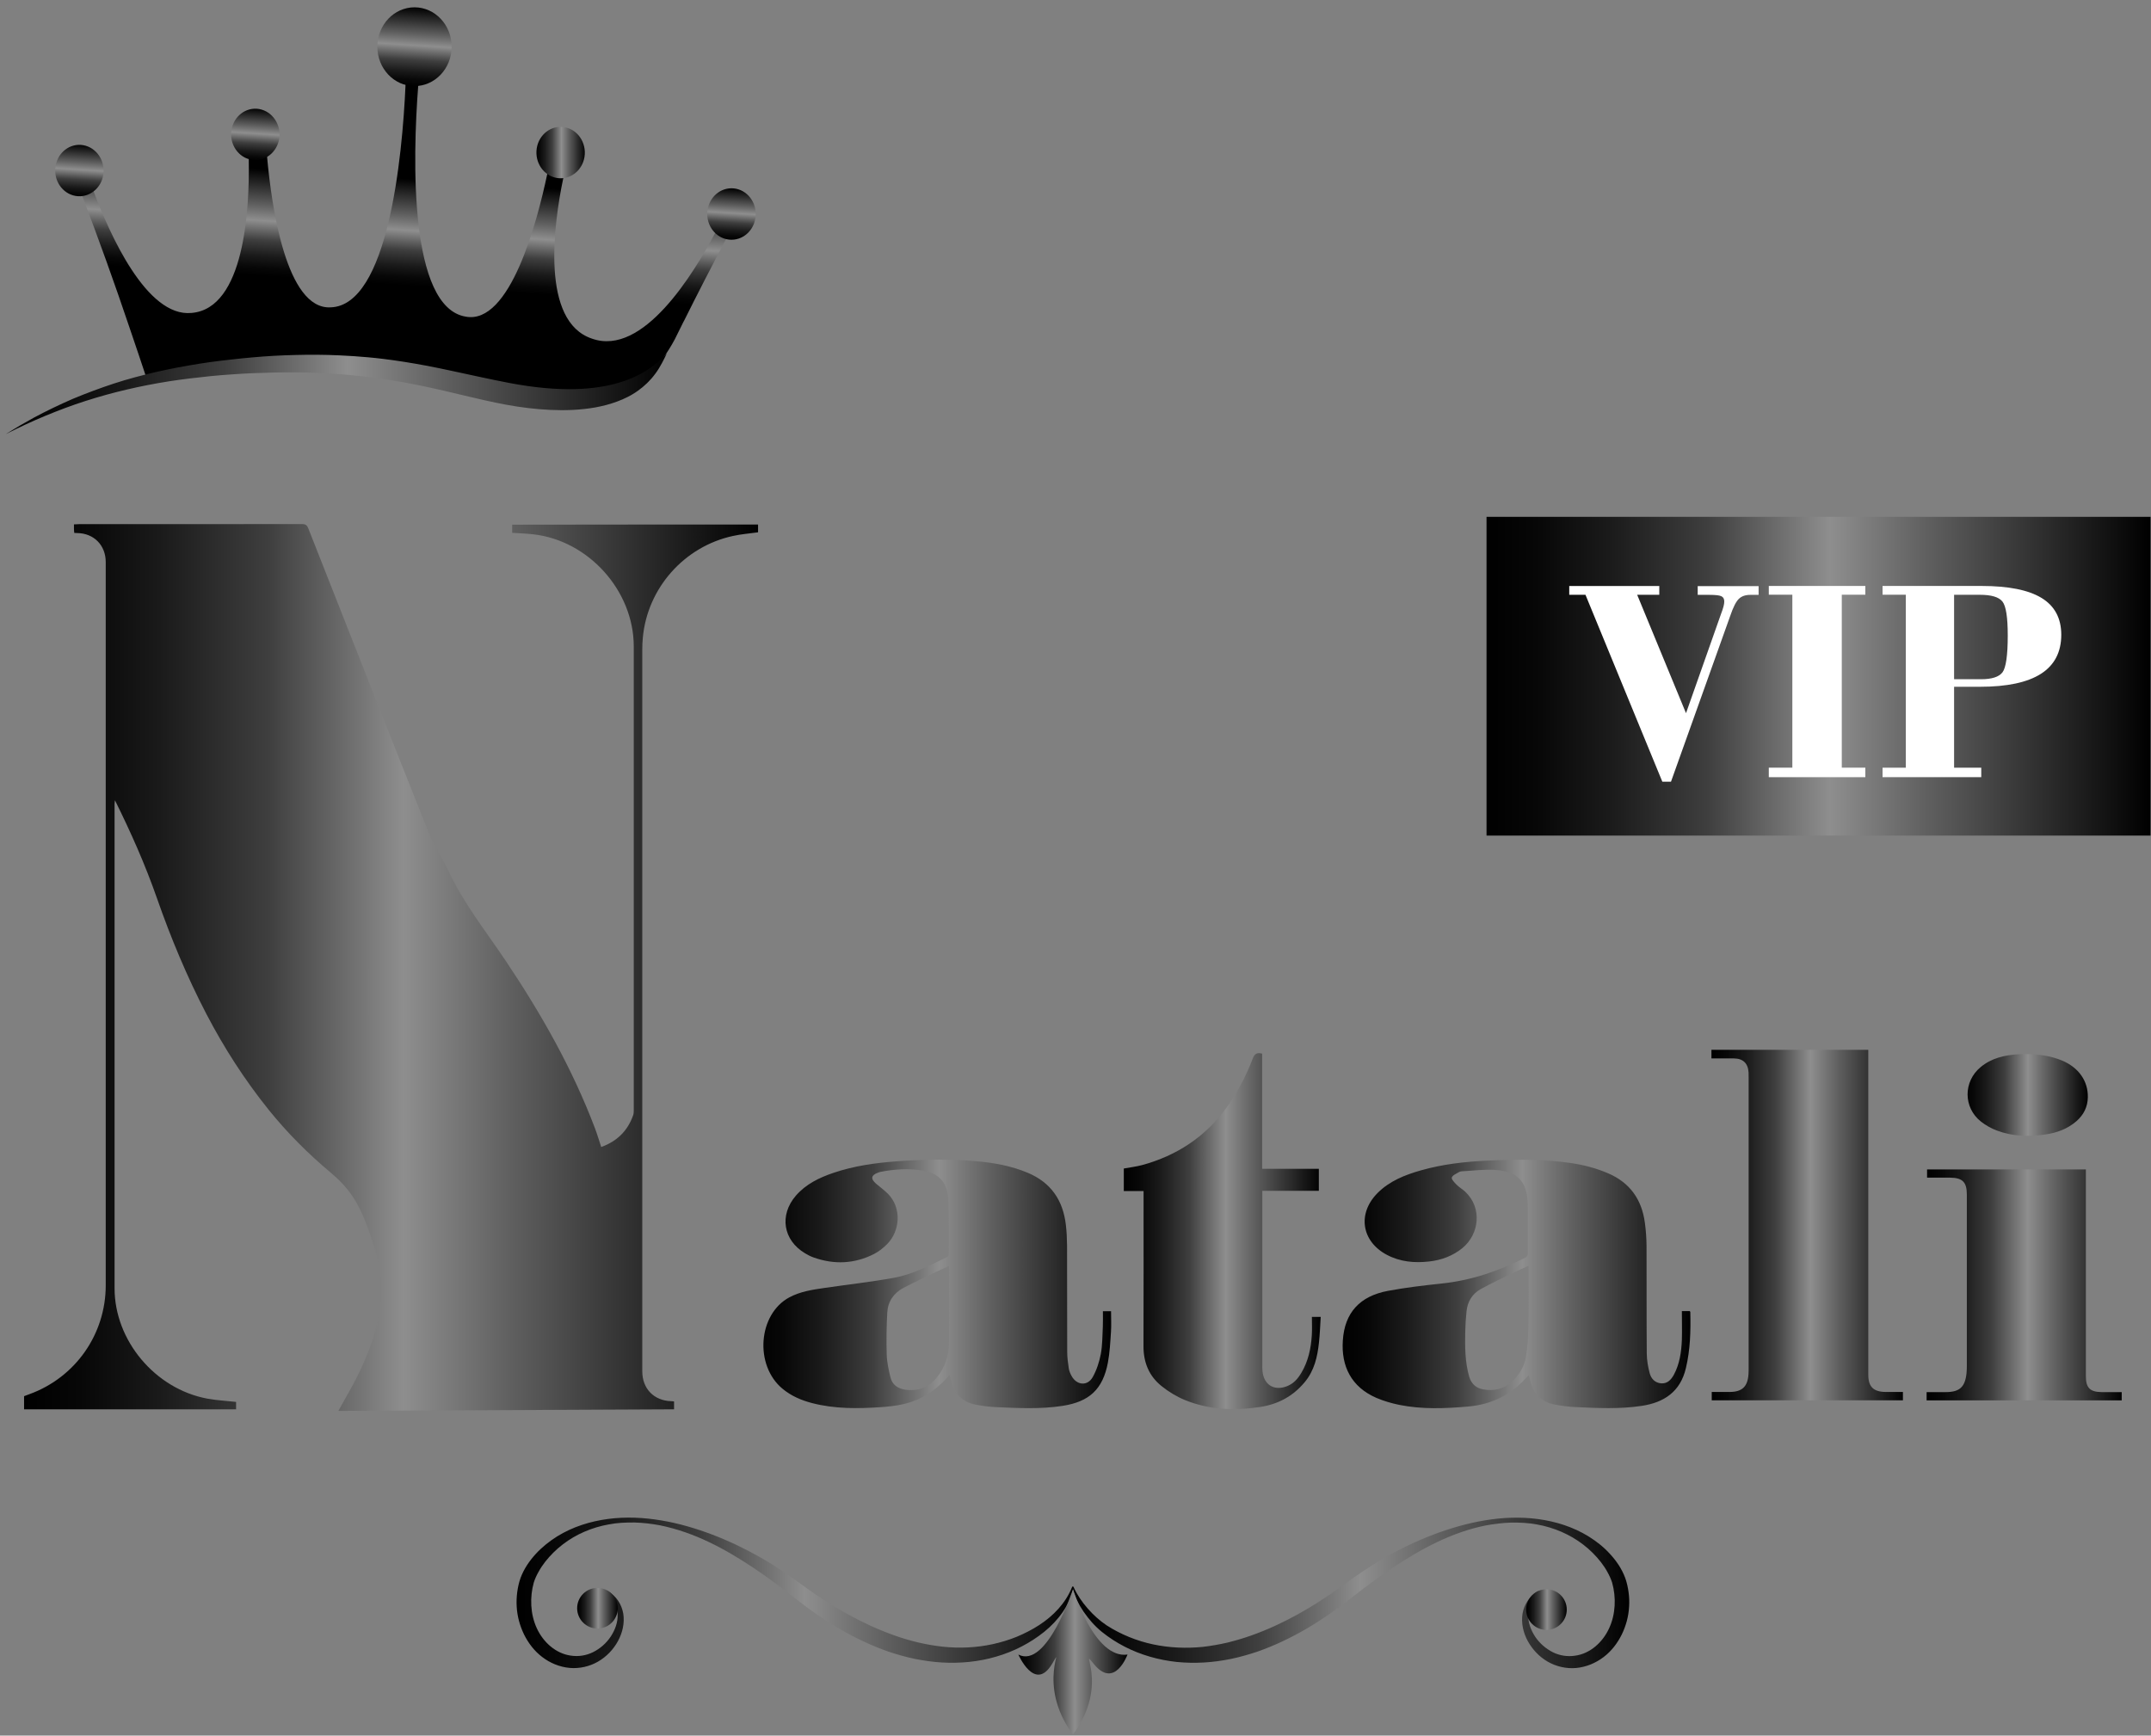 <?xml version="1.0" encoding="UTF-8"?>
<svg width="285px" height="230px" viewBox="0 0 285 230" version="1.1" xmlns="http://www.w3.org/2000/svg" xmlns:xlink="http://www.w3.org/1999/xlink">
    <rect x="0" y="0" width="285" height="230" fill="#808080" stroke="none"/>
    <title>logotype-black</title>
    <defs>
        <linearGradient x1="0.021%" y1="49.932%" x2="100.021%" y2="49.932%" id="linearGradient-1">
            <stop stop-color="#000000" offset="0%"></stop>
            <stop stop-color="#070707" offset="7.53%"></stop>
            <stop stop-color="#1A1A1A" offset="18.34%"></stop>
            <stop stop-color="#393939" offset="31.09%"></stop>
            <stop stop-color="#3F3F3F" offset="33.33%"></stop>
            <stop stop-color="#8E8E8E" offset="51.72%"></stop>
            <stop stop-color="#606060" offset="66.13%"></stop>
            <stop stop-color="#000000" offset="100%"></stop>
        </linearGradient>
        <linearGradient x1="0.02%" y1="49.972%" x2="100.026%" y2="49.972%" id="linearGradient-2">
            <stop stop-color="#000000" offset="0%"></stop>
            <stop stop-color="#070707" offset="7.53%"></stop>
            <stop stop-color="#1A1A1A" offset="18.34%"></stop>
            <stop stop-color="#393939" offset="31.09%"></stop>
            <stop stop-color="#3F3F3F" offset="33.33%"></stop>
            <stop stop-color="#8E8E8E" offset="51.72%"></stop>
            <stop stop-color="#606060" offset="66.13%"></stop>
            <stop stop-color="#000000" offset="100%"></stop>
        </linearGradient>
        <linearGradient x1="0.025%" y1="49.988%" x2="100.129%" y2="49.988%" id="linearGradient-3">
            <stop stop-color="#000000" offset="0%"></stop>
            <stop stop-color="#070707" offset="7.53%"></stop>
            <stop stop-color="#1A1A1A" offset="18.34%"></stop>
            <stop stop-color="#393939" offset="31.09%"></stop>
            <stop stop-color="#3F3F3F" offset="33.33%"></stop>
            <stop stop-color="#8E8E8E" offset="51.72%"></stop>
            <stop stop-color="#606060" offset="66.13%"></stop>
            <stop stop-color="#000000" offset="100%"></stop>
        </linearGradient>
        <linearGradient x1="0.041%" y1="49.985%" x2="100.024%" y2="49.985%" id="linearGradient-4">
            <stop stop-color="#000000" offset="0%"></stop>
            <stop stop-color="#070707" offset="7.53%"></stop>
            <stop stop-color="#1A1A1A" offset="18.34%"></stop>
            <stop stop-color="#393939" offset="31.09%"></stop>
            <stop stop-color="#3F3F3F" offset="33.33%"></stop>
            <stop stop-color="#8E8E8E" offset="51.72%"></stop>
            <stop stop-color="#606060" offset="66.13%"></stop>
            <stop stop-color="#000000" offset="100%"></stop>
        </linearGradient>
        <linearGradient x1="-0.009%" y1="49.974%" x2="99.978%" y2="49.974%" id="linearGradient-5">
            <stop stop-color="#000000" offset="0%"></stop>
            <stop stop-color="#070707" offset="7.53%"></stop>
            <stop stop-color="#1A1A1A" offset="18.34%"></stop>
            <stop stop-color="#393939" offset="31.09%"></stop>
            <stop stop-color="#3F3F3F" offset="33.33%"></stop>
            <stop stop-color="#8E8E8E" offset="51.72%"></stop>
            <stop stop-color="#606060" offset="66.13%"></stop>
            <stop stop-color="#000000" offset="100%"></stop>
        </linearGradient>
        <linearGradient x1="0.005%" y1="49.991%" x2="100.002%" y2="49.991%" id="linearGradient-6">
            <stop stop-color="#000000" offset="0%"></stop>
            <stop stop-color="#070707" offset="7.53%"></stop>
            <stop stop-color="#1A1A1A" offset="18.34%"></stop>
            <stop stop-color="#393939" offset="31.09%"></stop>
            <stop stop-color="#3F3F3F" offset="33.33%"></stop>
            <stop stop-color="#8E8E8E" offset="51.72%"></stop>
            <stop stop-color="#606060" offset="66.13%"></stop>
            <stop stop-color="#000000" offset="100%"></stop>
        </linearGradient>
        <linearGradient x1="48.051%" y1="63.817%" x2="51.408%" y2="35.603%" id="linearGradient-7">
            <stop stop-color="#000000" offset="0%"></stop>
            <stop stop-color="#070707" offset="7.53%"></stop>
            <stop stop-color="#1A1A1A" offset="18.34%"></stop>
            <stop stop-color="#393939" offset="31.09%"></stop>
            <stop stop-color="#3F3F3F" offset="33.33%"></stop>
            <stop stop-color="#8E8E8E" offset="51.72%"></stop>
            <stop stop-color="#606060" offset="66.13%"></stop>
            <stop stop-color="#000000" offset="100%"></stop>
        </linearGradient>
        <linearGradient x1="-0.057%" y1="50.023%" x2="99.942%" y2="50.023%" id="linearGradient-8">
            <stop stop-color="#000000" offset="0%"></stop>
            <stop stop-color="#070707" offset="7.53%"></stop>
            <stop stop-color="#1A1A1A" offset="18.34%"></stop>
            <stop stop-color="#393939" offset="31.09%"></stop>
            <stop stop-color="#3F3F3F" offset="33.33%"></stop>
            <stop stop-color="#8E8E8E" offset="51.72%"></stop>
            <stop stop-color="#606060" offset="66.13%"></stop>
            <stop stop-color="#000000" offset="100%"></stop>
        </linearGradient>
        <linearGradient x1="47.001%" y1="99.784%" x2="52.998%" y2="0.132%" id="linearGradient-9">
            <stop stop-color="#000000" offset="0%"></stop>
            <stop stop-color="#070707" offset="7.53%"></stop>
            <stop stop-color="#1A1A1A" offset="18.34%"></stop>
            <stop stop-color="#393939" offset="31.09%"></stop>
            <stop stop-color="#3F3F3F" offset="33.33%"></stop>
            <stop stop-color="#8E8E8E" offset="51.72%"></stop>
            <stop stop-color="#606060" offset="66.13%"></stop>
            <stop stop-color="#000000" offset="100%"></stop>
        </linearGradient>
        <linearGradient x1="47.012%" y1="99.979%" x2="53.012%" y2="0.241%" id="linearGradient-10">
            <stop stop-color="#000000" offset="0%"></stop>
            <stop stop-color="#070707" offset="7.53%"></stop>
            <stop stop-color="#1A1A1A" offset="18.34%"></stop>
            <stop stop-color="#393939" offset="31.09%"></stop>
            <stop stop-color="#3F3F3F" offset="33.33%"></stop>
            <stop stop-color="#8E8E8E" offset="51.72%"></stop>
            <stop stop-color="#606060" offset="66.13%"></stop>
            <stop stop-color="#000000" offset="100%"></stop>
        </linearGradient>
        <linearGradient x1="46.956%" y1="99.951%" x2="52.957%" y2="0.214%" id="linearGradient-11">
            <stop stop-color="#000000" offset="0%"></stop>
            <stop stop-color="#070707" offset="7.53%"></stop>
            <stop stop-color="#1A1A1A" offset="18.34%"></stop>
            <stop stop-color="#393939" offset="31.09%"></stop>
            <stop stop-color="#3F3F3F" offset="33.33%"></stop>
            <stop stop-color="#8E8E8E" offset="51.72%"></stop>
            <stop stop-color="#606060" offset="66.13%"></stop>
            <stop stop-color="#000000" offset="100%"></stop>
        </linearGradient>
        <linearGradient x1="46.984%" y1="99.871%" x2="52.999%" y2="0.051%" id="linearGradient-12">
            <stop stop-color="#000000" offset="0%"></stop>
            <stop stop-color="#070707" offset="7.53%"></stop>
            <stop stop-color="#1A1A1A" offset="18.34%"></stop>
            <stop stop-color="#393939" offset="31.09%"></stop>
            <stop stop-color="#3F3F3F" offset="33.33%"></stop>
            <stop stop-color="#8E8E8E" offset="51.72%"></stop>
            <stop stop-color="#606060" offset="66.13%"></stop>
            <stop stop-color="#000000" offset="100%"></stop>
        </linearGradient>
        <linearGradient x1="0.001%" y1="49.964%" x2="99.996%" y2="49.964%" id="linearGradient-13">
            <stop stop-color="#000000" offset="0%"></stop>
            <stop stop-color="#070707" offset="7.53%"></stop>
            <stop stop-color="#1A1A1A" offset="18.34%"></stop>
            <stop stop-color="#393939" offset="31.09%"></stop>
            <stop stop-color="#3F3F3F" offset="33.33%"></stop>
            <stop stop-color="#8E8E8E" offset="51.72%"></stop>
            <stop stop-color="#606060" offset="66.13%"></stop>
            <stop stop-color="#000000" offset="100%"></stop>
        </linearGradient>
        <linearGradient x1="-0.008%" y1="49.992%" x2="99.999%" y2="49.992%" id="linearGradient-14">
            <stop stop-color="#000000" offset="0%"></stop>
            <stop stop-color="#070707" offset="7.53%"></stop>
            <stop stop-color="#1A1A1A" offset="18.34%"></stop>
            <stop stop-color="#393939" offset="31.09%"></stop>
            <stop stop-color="#3F3F3F" offset="33.33%"></stop>
            <stop stop-color="#8E8E8E" offset="51.72%"></stop>
            <stop stop-color="#606060" offset="66.13%"></stop>
            <stop stop-color="#000000" offset="100%"></stop>
        </linearGradient>
        <linearGradient x1="0.045%" y1="49.969%" x2="100.012%" y2="49.969%" id="linearGradient-15">
            <stop stop-color="#000000" offset="0%"></stop>
            <stop stop-color="#070707" offset="7.53%"></stop>
            <stop stop-color="#1A1A1A" offset="18.34%"></stop>
            <stop stop-color="#393939" offset="31.09%"></stop>
            <stop stop-color="#3F3F3F" offset="33.33%"></stop>
            <stop stop-color="#8E8E8E" offset="51.72%"></stop>
            <stop stop-color="#606060" offset="66.13%"></stop>
            <stop stop-color="#000000" offset="100%"></stop>
        </linearGradient>
        <linearGradient x1="0.002%" y1="49.979%" x2="100.03%" y2="49.979%" id="linearGradient-16">
            <stop stop-color="#000000" offset="0%"></stop>
            <stop stop-color="#070707" offset="7.53%"></stop>
            <stop stop-color="#1A1A1A" offset="18.34%"></stop>
            <stop stop-color="#393939" offset="31.09%"></stop>
            <stop stop-color="#3F3F3F" offset="33.33%"></stop>
            <stop stop-color="#8E8E8E" offset="51.72%"></stop>
            <stop stop-color="#606060" offset="66.13%"></stop>
            <stop stop-color="#000000" offset="100%"></stop>
        </linearGradient>
        <linearGradient x1="-0.005%" y1="50.018%" x2="99.955%" y2="50.018%" id="linearGradient-17">
            <stop stop-color="#000000" offset="0%"></stop>
            <stop stop-color="#070707" offset="7.53%"></stop>
            <stop stop-color="#1A1A1A" offset="18.34%"></stop>
            <stop stop-color="#393939" offset="31.09%"></stop>
            <stop stop-color="#3F3F3F" offset="33.33%"></stop>
            <stop stop-color="#8E8E8E" offset="51.72%"></stop>
            <stop stop-color="#606060" offset="66.13%"></stop>
            <stop stop-color="#000000" offset="100%"></stop>
        </linearGradient>
        <linearGradient x1="-0.038%" y1="50.016%" x2="99.983%" y2="50.016%" id="linearGradient-18">
            <stop stop-color="#000000" offset="0%"></stop>
            <stop stop-color="#070707" offset="7.53%"></stop>
            <stop stop-color="#1A1A1A" offset="18.34%"></stop>
            <stop stop-color="#393939" offset="31.09%"></stop>
            <stop stop-color="#3F3F3F" offset="33.33%"></stop>
            <stop stop-color="#8E8E8E" offset="51.72%"></stop>
            <stop stop-color="#606060" offset="66.13%"></stop>
            <stop stop-color="#000000" offset="100%"></stop>
        </linearGradient>
        <linearGradient x1="0.015%" y1="49.982%" x2="99.976%" y2="49.982%" id="linearGradient-19">
            <stop stop-color="#000000" offset="0%"></stop>
            <stop stop-color="#070707" offset="7.53%"></stop>
            <stop stop-color="#1A1A1A" offset="18.34%"></stop>
            <stop stop-color="#393939" offset="31.09%"></stop>
            <stop stop-color="#3F3F3F" offset="33.33%"></stop>
            <stop stop-color="#8E8E8E" offset="51.72%"></stop>
            <stop stop-color="#606060" offset="66.13%"></stop>
            <stop stop-color="#000000" offset="100%"></stop>
        </linearGradient>
        <linearGradient x1="0.017%" y1="49.98%" x2="100.005%" y2="49.98%" id="linearGradient-20">
            <stop stop-color="#000000" offset="0%"></stop>
            <stop stop-color="#070707" offset="7.53%"></stop>
            <stop stop-color="#1A1A1A" offset="18.34%"></stop>
            <stop stop-color="#393939" offset="31.09%"></stop>
            <stop stop-color="#3F3F3F" offset="33.33%"></stop>
            <stop stop-color="#8E8E8E" offset="51.72%"></stop>
            <stop stop-color="#606060" offset="66.13%"></stop>
            <stop stop-color="#000000" offset="100%"></stop>
        </linearGradient>
    </defs>
    <g id="Page-1" stroke="none" stroke-width="1" fill="none" fill-rule="evenodd">
        <g id="logotype-black" fill-rule="nonzero">
            <g id="Group">
                <g transform="translate(68, 201)" id="Path">
                    <g>
                        <path d="M135.89,10.05 C135.03,10.8 134.51,11.85 134.49,12.91 C134.43,13.98 134.83,15.02 135.41,15.9 C136,16.78 136.83,17.49 137.74,17.95 C138.67,18.41 139.68,18.56 140.68,18.41 C142.68,18.15 144.35,16.64 145.2,14.78 C146.07,12.92 146.15,10.67 145.6,8.72 C145.45,8.25 145.23,7.77 144.97,7.31 C144.72,6.85 144.42,6.4 144.09,5.98 C143.42,5.13 142.64,4.35 141.76,3.68 C140.01,2.33 137.88,1.42 135.65,1.02 C134.54,0.81 133.39,0.76 132.25,0.77 C131.11,0.81 129.97,0.94 128.85,1.15 C126.61,1.6 124.44,2.38 122.38,3.37 C120.32,4.35 118.36,5.54 116.46,6.8 C114.56,8.07 112.74,9.42 110.92,10.85 C107.22,13.75 103.14,16.28 98.61,17.87 C97.47,18.25 96.32,18.58 95.14,18.83 C93.96,19.07 92.76,19.24 91.55,19.31 C90.34,19.38 89.13,19.36 87.92,19.24 C86.72,19.11 85.52,18.88 84.36,18.54 C82.04,17.87 79.86,16.76 77.99,15.25 C77.04,14.48 76.26,13.57 75.58,12.59 C74.92,11.61 74.37,10.54 74.05,9.4 C74.03,9.34 74.07,9.28 74.12,9.27 C74.17,9.26 74.23,9.28 74.25,9.33 C74.73,10.37 75.38,11.32 76.13,12.17 C76.87,13.02 77.72,13.78 78.63,14.39 C80.51,15.6 82.62,16.45 84.78,16.91 C86.95,17.37 89.18,17.46 91.38,17.24 C92.48,17.11 93.57,16.92 94.65,16.67 C95.73,16.4 96.8,16.09 97.85,15.71 C102.06,14.21 106.02,11.92 109.71,9.25 C111.58,7.88 113.53,6.53 115.57,5.37 C117.61,4.2 119.74,3.19 121.94,2.35 C124.14,1.53 126.4,0.86 128.72,0.48 C131.03,0.09 133.4,-0.01 135.75,0.3 C138.09,0.61 140.42,1.33 142.49,2.61 C143.52,3.25 144.49,4.01 145.32,4.93 C146.16,5.84 146.88,6.88 147.34,8.12 C147.57,8.77 147.69,9.36 147.78,10 C147.87,10.63 147.89,11.27 147.85,11.91 C147.78,13.19 147.44,14.45 146.88,15.6 C146.31,16.75 145.51,17.81 144.46,18.6 C143.42,19.39 142.15,19.92 140.83,20.04 C139.52,20.16 138.16,19.84 137.05,19.19 C135.93,18.54 135.04,17.58 134.43,16.48 C133.83,15.38 133.53,14.09 133.73,12.84 C133.84,12.22 134.07,11.63 134.42,11.12 C134.77,10.61 135.23,10.2 135.73,9.88 C135.78,9.85 135.85,9.86 135.88,9.91 C135.94,9.95 135.93,10.01 135.89,10.05 Z" fill="url(#linearGradient-1)"></path>
                        <path d="M12.58,9.87 C13.08,10.19 13.54,10.6 13.89,11.11 C14.24,11.62 14.47,12.21 14.58,12.83 C14.78,14.08 14.48,15.37 13.88,16.47 C13.28,17.57 12.38,18.53 11.26,19.18 C10.15,19.83 8.79,20.15 7.48,20.03 C6.16,19.91 4.89,19.39 3.85,18.59 C2.8,17.8 2,16.74 1.43,15.59 C0.87,14.43 0.53,13.17 0.46,11.9 C0.42,11.26 0.45,10.62 0.53,9.99 C0.62,9.36 0.74,8.76 0.97,8.11 C1.43,6.87 2.16,5.83 2.99,4.92 C3.83,4.01 4.8,3.24 5.82,2.6 C7.89,1.32 10.22,0.6 12.56,0.29 C14.91,-0.02 17.28,0.09 19.59,0.48 C21.91,0.86 24.17,1.53 26.37,2.36 C28.57,3.2 30.7,4.22 32.74,5.38 C34.78,6.54 36.74,7.89 38.6,9.26 C42.29,11.93 46.25,14.21 50.47,15.71 C51.52,16.09 52.59,16.4 53.67,16.66 C54.75,16.91 55.84,17.1 56.94,17.22 C59.14,17.45 61.37,17.35 63.54,16.88 C64.62,16.64 65.69,16.32 66.72,15.9 C67.75,15.47 68.75,14.96 69.69,14.35 C71.55,13.14 73.18,11.47 74.04,9.33 C74.06,9.27 74.12,9.25 74.18,9.27 C74.23,9.29 74.26,9.34 74.25,9.39 C73.74,11.71 72.21,13.75 70.35,15.25 C68.48,16.75 66.3,17.87 63.97,18.54 C61.65,19.22 59.2,19.45 56.78,19.31 C55.57,19.24 54.37,19.06 53.19,18.83 C52.01,18.58 50.85,18.25 49.71,17.87 C45.17,16.28 41.09,13.75 37.4,10.85 C36.47,10.13 35.59,9.44 34.67,8.76 C33.75,8.08 32.81,7.43 31.87,6.79 C29.97,5.53 28.01,4.34 25.95,3.36 C23.89,2.37 21.72,1.6 19.48,1.14 C18.36,0.93 17.22,0.79 16.08,0.76 C14.94,0.75 13.8,0.79 12.68,1.01 C10.45,1.4 8.32,2.31 6.57,3.66 C5.69,4.33 4.91,5.11 4.24,5.96 C3.91,6.38 3.61,6.83 3.36,7.29 C3.1,7.75 2.88,8.22 2.73,8.7 C2.18,10.65 2.26,12.9 3.12,14.76 C3.97,16.62 5.64,18.13 7.64,18.4 C8.64,18.55 9.65,18.4 10.58,17.94 C11.5,17.48 12.32,16.78 12.91,15.89 C13.49,15.01 13.89,13.97 13.83,12.9 C13.8,11.84 13.29,10.78 12.43,10.04 C12.38,10 12.38,9.93 12.42,9.89 C12.48,9.85 12.54,9.85 12.58,9.87 Z" fill="url(#linearGradient-2)"></path>
                    </g>
                    <path d="M74.17,9.58 C74.17,9.58 70.69,20.21 66.93,18.26 C66.93,18.26 69.11,23.27 71.37,19.54 C73.36,16.26 69.15,22.13 74.16,28.85 C79.17,22.13 74.76,16.86 76.95,19.54 C79.7,22.89 81.39,18.26 81.39,18.26 C76.99,18.88 74.17,9.58 74.17,9.58 Z" fill="url(#linearGradient-3)"></path>
                    <path d="M8.47,12.12 C8.47,10.63 9.67,9.43 11.16,9.43 C12.65,9.43 13.85,10.63 13.85,12.12 C13.85,13.61 12.65,14.81 11.16,14.81 C9.68,14.81 8.47,13.6 8.47,12.12 Z" fill="url(#linearGradient-4)"></path>
                    <path d="M134.21,12.3 C134.21,10.81 135.41,9.61 136.9,9.61 C138.39,9.61 139.59,10.81 139.59,12.3 C139.59,13.79 138.39,14.99 136.9,14.99 C135.41,14.99 134.21,13.78 134.21,12.3 Z" fill="url(#linearGradient-5)"></path>
                </g>
                <rect id="Rectangle" fill="url(#linearGradient-6)" x="196.96" y="68.49" width="87.98" height="42.24"></rect>
                <g transform="translate(207, 77)" fill="#FFFFFF">
                    <path d="M13.25,26.58 L3.07,1.82 L0.92,1.82 L0.92,0.66 L12.85,0.66 L12.85,1.82 L9.92,1.82 L16.39,17.51 L21.03,4.36 C21.18,3.97 21.29,3.64 21.36,3.37 C21.43,3.1 21.46,2.89 21.46,2.72 C21.46,2.38 21.34,2.14 21.09,2.02 C20.84,1.89 20.31,1.83 19.5,1.83 L17.94,1.83 L17.94,0.67 L26.01,0.67 L26.01,1.83 L24.92,1.83 C24.27,1.83 23.77,2 23.4,2.35 C23.03,2.7 22.64,3.46 22.24,4.64 L14.4,26.59 L13.25,26.59 L13.25,26.58 Z" id="Path"></path>
                    <polygon id="Path" points="27.36 25.99 27.36 24.73 30.48 24.73 30.48 1.81 27.36 1.81 27.36 0.65 40.15 0.65 40.15 1.81 37.03 1.81 37.03 24.73 40.15 24.73 40.15 25.99"></polygon>
                    <path d="M42.43,24.73 L45.51,24.73 L45.51,1.81 L42.43,1.81 L42.43,0.65 L55.54,0.65 C59.11,0.65 61.76,1.18 63.5,2.24 C65.24,3.3 66.11,4.93 66.11,7.12 C66.11,9.42 65.21,11.14 63.42,12.29 C61.62,13.44 58.93,14.01 55.34,14.01 L51.91,14.01 L51.91,24.73 L55.51,24.73 L55.51,25.99 L42.43,25.99 L42.43,24.73 L42.43,24.73 Z M51.91,1.82 L51.91,13.01 L55.47,13.01 C56.9,13.01 57.85,12.71 58.32,12.1 C58.78,11.49 59.02,9.86 59.02,7.21 C59.02,4.81 58.79,3.32 58.32,2.72 C57.85,2.12 56.85,1.82 55.3,1.82 L51.91,1.82 Z" id="Shape"></path>
                </g>
                <g>
                    <g transform="translate(7, 0)">
                        <path d="M90.89,28.55 C90.33,29.59 89.77,30.63 89.21,31.67 C87.29,35.29 85.42,38.92 83.6,42.58 L83.59,42.58 C83.2,43.37 82.8,44.17 82.41,44.96 C81.93,45.86 81.38,46.75 80.76,47.59 C79.6,49.21 78.13,50.59 76.52,51.74 C76.29,51.91 76.06,52.07 75.82,52.22 C73.54,51.62 71.28,52.62 68.98,53.08 C56.13,55.62 58.72,47.71 30.45,48.27 C25.83,48.36 18.83,49.6 12.54,50.49 C12.01,48.86 10.75,45.15 10.2,43.53 C8.22,37.65 6.12,31.8 3.9,25.98 C3.46,24.82 3.02,23.66 2.56,22.51 C3.13,22.41 3.7,22.31 4.28,22.22 C4.3,22.23 4.69,23.48 5.4,25.35 C7.51,30.96 12.41,42.07 18.38,41.47 C25.4,40.89 26.08,27.71 25.96,21.11 C25.92,18.9 25.79,17.43 25.77,17.42 C26.56,17.38 27.35,17.35 28.15,17.33 C28.15,17.34 28.2,18.72 28.39,20.8 C28.98,27.39 30.93,41.04 36.8,40.73 C44.4,40.51 46.31,20.85 46.73,11.27 C46.86,8.19 46.84,6.15 46.81,6.13 L48.95,6.28 C48.92,6.29 48.65,8.32 48.41,11.4 C47.67,20.96 47.19,40.71 54.7,41.96 C60.57,43.08 64.16,29.44 65.5,23.1 C65.9,21.21 66.1,19.95 66.1,19.93 C66.88,20.06 67.67,20.2 68.45,20.35 C68.42,20.36 68.05,21.64 67.63,23.62 C66.34,29.77 64.62,42.63 71.45,44.88 C78.2,47.28 84.88,36.3 87.74,30.9 C88.64,29.2 89.16,28.06 89.19,28.05 C89.77,28.2 90.33,28.37 90.89,28.55 Z" id="Path" fill="url(#linearGradient-7)"></path>
                        <path d="M70.48,20.44 C70.37,22.32 68.84,23.74 67.08,23.62 C65.31,23.5 63.97,21.88 64.08,20 C64.19,18.12 65.72,16.7 67.48,16.82 C69.25,16.94 70.59,18.56 70.48,20.44 Z" id="Path" fill="url(#linearGradient-8)"></path>
                        <ellipse id="Oval" fill="url(#linearGradient-9)" cx="89.92" cy="28.36" rx="3.21" ry="3.41"></ellipse>
                        <path d="M30.03,18.03 C29.92,19.91 28.39,21.33 26.63,21.21 C24.86,21.09 23.52,19.47 23.63,17.59 C23.74,15.71 25.27,14.29 27.03,14.41 C28.8,14.54 30.14,16.16 30.03,18.03 Z" id="Path" fill="url(#linearGradient-10)"></path>
                        <path d="M6.72,22.82 C6.61,24.7 5.08,26.12 3.32,26 C1.55,25.88 0.21,24.26 0.32,22.38 C0.43,20.5 1.96,19.08 3.72,19.2 C5.49,19.33 6.83,20.95 6.72,22.82 Z" id="Path" fill="url(#linearGradient-11)"></path>
                        <ellipse id="Oval" fill="url(#linearGradient-12)" cx="47.92" cy="6.19" rx="4.92" ry="5.22"></ellipse>
                    </g>
                    <path d="M88.35,46.83 C88.15,47.25 87.94,47.69 87.71,48.11 C87.45,48.6 87.16,49.08 86.82,49.53 C86.19,50.4 85.4,51.15 84.54,51.77 C84.42,51.86 84.29,51.95 84.16,52.03 C83.85,52.24 83.52,52.42 83.19,52.59 C82.73,52.83 82.25,53.03 81.77,53.21 C80.81,53.57 79.82,53.82 78.83,54 C76.85,54.34 74.88,54.41 72.92,54.32 C70.96,54.23 69.01,53.99 67.11,53.64 C66.16,53.46 65.21,53.27 64.28,53.06 L61.49,52.41 C59.64,51.97 57.8,51.53 55.96,51.15 C52.28,50.38 48.58,49.85 44.84,49.57 C41.11,49.28 37.35,49.3 33.59,49.45 C32.65,49.49 31.71,49.54 30.77,49.61 C29.83,49.67 28.89,49.75 27.95,49.84 C26.08,50.03 24.21,50.25 22.34,50.54 C18.62,51.13 14.93,51.98 11.32,53.14 C9.51,53.72 7.73,54.39 5.97,55.12 C4.21,55.85 2.47,56.66 0.76,57.53 C1.59,57.04 2.4,56.51 3.24,56.05 C3.66,55.81 4.08,55.57 4.5,55.34 L5.78,54.67 C7.5,53.81 9.25,52.98 11.04,52.29 C12.83,51.59 14.65,50.94 16.49,50.39 C18.34,49.85 20.2,49.38 22.08,48.99 C23.96,48.6 25.85,48.27 27.74,48 C28.69,47.87 29.64,47.75 30.59,47.65 C31.54,47.53 32.49,47.45 33.45,47.36 C34.4,47.27 35.36,47.21 36.31,47.15 C37.27,47.1 38.23,47.06 39.18,47.04 C41.1,46.99 43.02,47 44.94,47.09 C46.23,47.15 47.52,47.23 48.8,47.35 C49.43,47.41 50.06,47.47 50.69,47.55 C52.6,47.78 54.51,48.09 56.39,48.44 C57.56,48.66 58.72,48.9 59.87,49.15 C62.46,49.7 65.01,50.28 67.54,50.76 C80.9,53.29 86.09,49.34 88.35,46.83 L88.35,46.83 Z" id="Path" fill="url(#linearGradient-13)"></path>
                </g>
            </g>
            <g id="Group" transform="translate(3, 69)">
                <path d="M97.44,0.51 C97.44,0.9 97.44,1.23 97.44,1.54 C96.32,1.7 95.21,1.78 94.13,2.02 C87.65,3.42 82.77,8.94 82.17,15.52 C82.12,16.03 82.1,16.55 82.1,17.07 C82.1,48.96 82.1,80.84 82.1,112.73 C82.1,115.03 83.65,116.62 85.93,116.68 C86.05,116.68 86.16,116.7 86.31,116.72 C86.31,117.07 86.31,117.39 86.31,117.76 C71.51,117.83 56.71,117.9 41.83,117.97 C42.36,117.02 42.85,116.15 43.34,115.27 C44.74,112.79 45.9,110.21 46.7,107.47 C47.78,103.73 47.85,100 46.61,96.28 C45.73,93.64 44.89,90.98 43.14,88.75 C42.46,87.88 41.65,87.09 40.8,86.38 C37.79,83.86 35.03,81.09 32.57,78.03 C29.4,74.08 26.68,69.85 24.34,65.36 C21.77,60.42 19.63,55.28 17.8,50.04 C16.25,45.61 14.36,41.34 12.23,37.05 C12.21,37.26 12.18,37.39 12.18,37.53 C12.18,58.93 12.17,80.32 12.18,101.72 C12.18,108.64 17.54,115.04 24.44,116.34 C25.68,116.57 26.96,116.63 28.28,116.78 C28.28,117.03 28.28,117.38 28.28,117.76 C18.94,117.76 9.59,117.76 0.19,117.76 C0.19,117.21 0.19,116.64 0.19,116.02 C0.4,115.94 0.66,115.85 0.91,115.75 C7,113.53 11.01,107.8 11.01,101.33 C11.01,69.38 11.01,37.44 11.01,5.49 C11.01,3.26 9.45,1.67 7.23,1.64 C7.11,1.64 7,1.63 6.84,1.62 C6.82,1.43 6.8,1.26 6.8,1.09 C6.79,0.91 6.8,0.74 6.8,0.49 C7.04,0.48 7.25,0.46 7.46,0.46 C17.32,0.46 27.18,0.46 37.04,0.45 C37.5,0.45 37.69,0.61 37.85,1.02 C43.17,14.52 48.48,28.01 53.86,41.49 C54.53,43.18 55.62,44.69 56.39,46.35 C58.41,50.69 61.38,54.41 64.02,58.35 C68.7,65.33 72.83,72.6 75.82,80.49 C76.13,81.3 76.37,82.14 76.66,83 C78.74,82.25 80.16,80.87 80.89,78.79 C80.97,78.57 80.97,78.32 80.97,78.09 C80.97,57.61 80.98,37.12 80.97,16.64 C80.96,9.29 75,2.65 67.69,1.81 C66.77,1.7 65.83,1.68 64.86,1.61 C64.86,1.28 64.86,0.94 64.86,0.53 C75.68,0.51 86.53,0.51 97.44,0.51 Z" id="Path" fill="url(#linearGradient-14)"></path>
                <path d="M219.84,104.74 C220.28,104.74 220.59,104.74 220.88,104.74 C220.92,104.8 220.96,104.83 220.96,104.86 C221.02,107.37 220.96,109.86 220.37,112.32 C219.64,115.4 217.52,116.85 214.54,117.3 C211.59,117.75 208.63,117.6 205.67,117.46 C204.76,117.42 203.85,117.29 202.96,117.12 C201.23,116.78 200.16,115.72 199.76,114 C199.71,113.77 199.64,113.55 199.57,113.29 C199.49,113.33 199.43,113.34 199.4,113.38 C197.33,115.78 194.7,117.11 191.54,117.39 C188.48,117.66 185.42,117.78 182.39,117.17 C181.37,116.96 180.34,116.66 179.38,116.25 C176.02,114.8 174.69,112.02 174.92,108.64 C175.16,104.96 177.16,102.76 180.91,102.06 C183.23,101.63 185.58,101.35 187.93,101.1 C191.88,100.7 195.55,99.45 199.08,97.67 C199.4,97.51 199.43,97.31 199.43,97.01 C199.42,94.9 199.44,92.8 199.42,90.69 C199.4,87.7 198.18,86.27 195.19,86.04 C193.7,85.92 192.18,86.15 190.68,86.22 C190.56,86.23 190.43,86.25 190.34,86.31 C189.99,86.53 189.48,86.71 189.36,87.04 C189.28,87.25 189.71,87.71 189.99,87.99 C190.32,88.33 190.75,88.57 191.1,88.89 C193.47,91.08 192.97,94.58 190.77,96.39 C189.48,97.44 187.98,97.99 186.36,98.17 C184.41,98.39 182.51,98.22 180.74,97.28 C177.4,95.5 176.83,91.85 179.48,89.14 C181.09,87.5 183.16,86.69 185.32,86.08 C188.15,85.28 191.05,84.95 193.97,84.81 C197.68,84.63 201.4,84.59 205.1,85.12 C206.82,85.37 208.48,85.8 210.08,86.49 C212.98,87.74 214.53,89.97 214.94,93.04 C215.08,94.06 215.15,95.1 215.16,96.13 C215.18,100.88 215.15,105.63 215.19,110.38 C215.2,111.24 215.35,112.12 215.57,112.95 C215.76,113.69 216.27,114.26 217.11,114.32 C217.94,114.37 218.42,113.83 218.78,113.18 C219.55,111.75 219.77,110.17 219.84,108.58 C219.88,107.31 219.84,106.06 219.84,104.74 Z M199.53,98.74 C198.8,99.08 198.17,99.35 197.55,99.65 C196.09,100.36 194.61,101.04 193.19,101.83 C192.07,102.45 191.44,103.49 191.31,104.78 C191.22,105.67 191.16,106.56 191.14,107.45 C191.1,109.46 191.1,111.46 191.66,113.42 C191.93,114.35 192.54,114.93 193.47,115.11 C194.94,115.39 196.27,115.08 197.39,114.03 C198.31,113.16 198.96,112.09 199.17,110.86 C199.39,109.54 199.49,108.18 199.51,106.84 C199.57,104.19 199.53,101.53 199.53,98.74 Z" id="Shape" fill="url(#linearGradient-15)"></path>
                <path d="M122.83,113.19 C121.73,114.48 120.52,115.47 119.11,116.2 C117.43,117.08 115.61,117.34 113.76,117.47 C110.68,117.68 107.6,117.72 104.58,116.93 C103.16,116.56 101.84,115.99 100.7,115.05 C96.93,111.95 97.43,105.15 101.59,102.92 C103.03,102.15 104.63,101.91 106.22,101.68 C109.28,101.23 112.37,100.89 115.41,100.34 C117.9,99.89 120.17,98.7 122.44,97.61 C122.57,97.55 122.71,97.35 122.71,97.22 C122.7,94.74 122.76,92.25 122.62,89.78 C122.5,87.64 121.33,86.45 119.21,86.11 C117.35,85.81 115.49,85.94 113.64,86.3 C113.54,86.32 113.45,86.36 113.36,86.39 C112.41,86.73 112.32,87.21 113.09,87.87 C113.6,88.31 114.15,88.7 114.63,89.18 C116.51,91.05 116.26,94.13 114.55,95.86 C114.04,96.37 113.45,96.85 112.8,97.18 C110.2,98.5 107.51,98.6 104.78,97.63 C104.39,97.49 104.02,97.3 103.66,97.08 C100.76,95.35 100.23,92.03 102.44,89.46 C103.77,87.92 105.53,87.07 107.41,86.43 C110.12,85.51 112.93,85.11 115.76,84.9 C119.27,84.64 122.79,84.58 126.3,84.88 C128.66,85.08 130.98,85.49 133.18,86.42 C136.25,87.71 137.84,90.06 138.22,93.3 C138.33,94.2 138.37,95.12 138.38,96.03 C138.4,100.74 138.38,105.45 138.4,110.15 C138.4,110.88 138.5,111.61 138.61,112.34 C138.66,112.68 138.81,113.03 138.98,113.34 C139.66,114.59 141.09,114.72 141.78,113.49 C142.3,112.56 142.65,111.49 142.85,110.44 C143.07,109.26 143.06,108.03 143.12,106.82 C143.15,106.15 143.13,105.47 143.13,104.76 C143.5,104.76 143.82,104.76 144.21,104.76 C144.21,105.69 144.26,106.6 144.2,107.5 C144.11,108.86 144.04,110.24 143.79,111.58 C143.12,115.1 141.34,116.75 137.8,117.3 C134.85,117.76 131.89,117.6 128.94,117.47 C128.09,117.43 127.24,117.32 126.4,117.17 C124.54,116.84 123.4,115.73 123,113.88 C122.95,113.68 122.9,113.49 122.83,113.19 Z M122.73,98.77 C122.23,99 121.76,99.2 121.31,99.42 C119.78,100.16 118.22,100.87 116.72,101.66 C115.42,102.34 114.64,103.48 114.56,104.95 C114.46,106.81 114.43,108.68 114.49,110.54 C114.52,111.54 114.75,112.54 114.98,113.52 C115.21,114.49 115.94,115 116.9,115.15 C118.58,115.41 120,114.9 121.09,113.58 C122.19,112.26 122.71,110.71 122.73,109.02 C122.78,105.73 122.76,102.43 122.76,99.14 C122.77,99.04 122.75,98.94 122.73,98.77 Z" id="Shape" fill="url(#linearGradient-16)"></path>
                <path d="M223.76,71.26 C223.76,70.83 223.76,70.5 223.76,70.12 C230.67,70.12 237.56,70.12 244.54,70.12 C244.54,70.36 244.54,70.61 244.54,70.85 C244.54,84.96 244.54,99.06 244.54,113.17 C244.54,114.76 245.21,115.44 246.82,115.46 C247.57,115.47 248.33,115.46 249.13,115.46 C249.13,115.85 249.13,116.19 249.13,116.57 C240.69,116.57 232.27,116.57 223.8,116.57 C223.8,116.23 223.8,115.89 223.8,115.46 C224.59,115.46 225.37,115.46 226.16,115.46 C227.82,115.46 228.56,114.76 228.67,113.11 C228.69,112.81 228.69,112.51 228.69,112.22 C228.69,99.43 228.69,86.63 228.69,73.84 C228.69,73.6 228.69,73.36 228.68,73.13 C228.61,71.91 227.96,71.28 226.75,71.26 C225.76,71.25 224.79,71.26 223.76,71.26 Z" id="Path" fill="url(#linearGradient-17)"></path>
                <path d="M170.82,105.51 C171.28,105.51 171.57,105.51 171.99,105.51 C171.92,106.65 171.88,107.77 171.76,108.88 C171.56,110.79 171.15,112.63 169.86,114.17 C168.31,116.03 166.34,117.09 163.96,117.45 C160.56,117.96 157.21,117.84 154,116.53 C152.9,116.08 151.83,115.43 150.9,114.68 C149.24,113.35 148.5,111.54 148.51,109.39 C148.53,102.8 148.52,96.2 148.52,89.61 C148.52,89.37 148.52,89.14 148.52,88.84 C147.63,88.84 146.79,88.84 145.9,88.84 C145.9,87.82 145.9,86.86 145.9,85.85 C146.72,85.7 147.57,85.6 148.38,85.38 C152.91,84.13 156.66,81.68 159.44,77.87 C160.92,75.84 162.09,73.62 162.98,71.28 C163.22,70.64 163.55,70.44 164.23,70.63 C164.23,75.67 164.23,80.74 164.23,85.89 C166.77,85.89 169.24,85.89 171.74,85.89 C171.74,86.89 171.74,87.81 171.74,88.81 C169.27,88.81 166.8,88.81 164.25,88.81 C164.25,89.09 164.25,89.31 164.25,89.52 C164.25,96.97 164.25,104.42 164.25,111.87 C164.25,112.17 164.24,112.47 164.28,112.76 C164.48,114.55 165.85,115.36 167.54,114.69 C168.4,114.35 168.96,113.7 169.42,112.93 C170.34,111.39 170.7,109.69 170.81,107.93 C170.86,107.15 170.82,106.36 170.82,105.51 Z" id="Path" fill="url(#linearGradient-18)"></path>
                <path d="M252.27,116.58 C252.27,116.21 252.27,115.88 252.27,115.48 C253.13,115.48 253.96,115.48 254.78,115.48 C256.64,115.48 257.37,114.82 257.56,112.96 C257.59,112.64 257.6,112.33 257.6,112.01 C257.6,104.44 257.6,96.87 257.6,89.31 C257.6,87.64 257.03,87.07 255.34,87.06 C254.35,87.05 253.36,87.06 252.33,87.06 C252.33,86.68 252.33,86.36 252.33,85.97 C259.31,85.97 266.31,85.97 273.37,85.97 C273.37,86.25 273.37,86.5 273.37,86.75 C273.37,95.63 273.37,104.51 273.37,113.39 C273.37,114.91 273.92,115.46 275.45,115.48 C276.32,115.49 277.2,115.48 278.12,115.48 C278.12,115.85 278.12,116.2 278.12,116.58 C269.52,116.58 260.93,116.58 252.27,116.58 Z" id="Path" fill="url(#linearGradient-19)"></path>
                <path d="M265.32,70.69 C267,70.69 268.65,70.89 270.21,71.54 C272.43,72.47 273.68,74.27 273.63,76.43 C273.6,77.69 273.08,78.73 272.14,79.56 C270.95,80.6 269.53,81.12 267.99,81.34 C265.82,81.65 263.66,81.6 261.59,80.82 C260.84,80.54 260.11,80.13 259.48,79.64 C257.11,77.77 257.11,74.32 259.44,72.4 C260.88,71.21 262.61,70.82 264.42,70.71 C264.72,70.68 265.02,70.69 265.32,70.69 Z" id="Path" fill="url(#linearGradient-20)"></path>
            </g>
        </g>
    </g>
</svg>